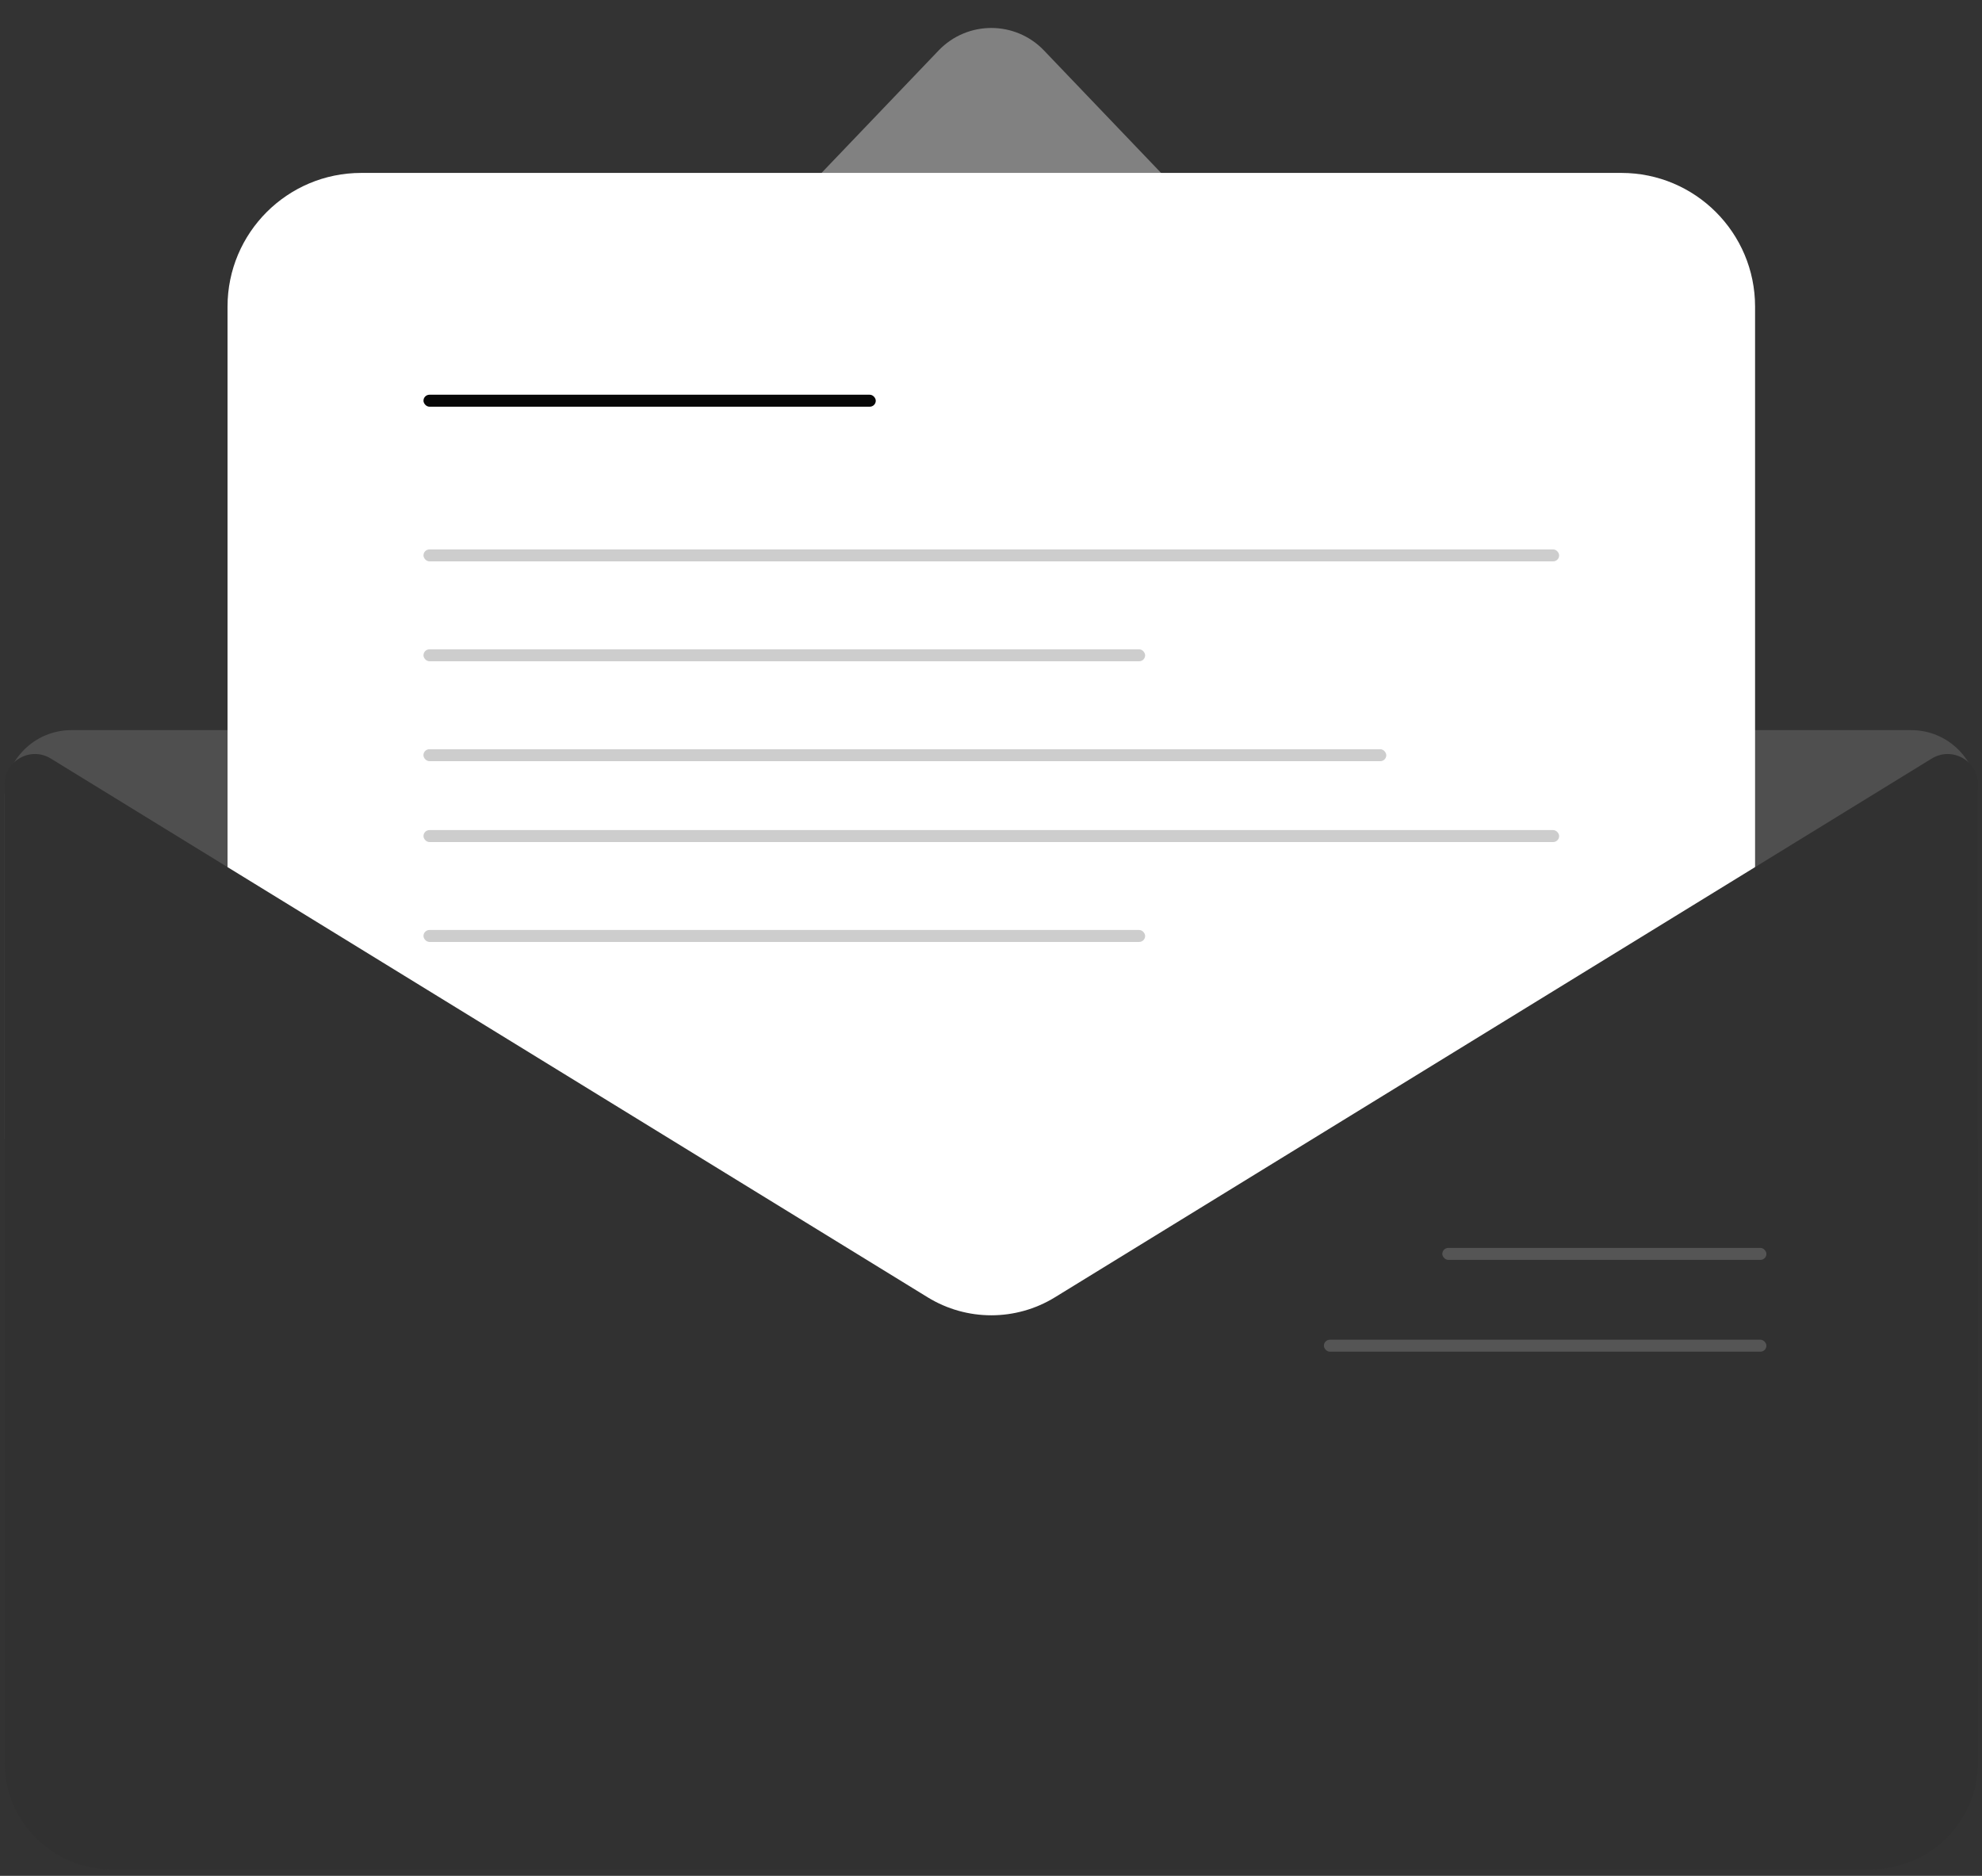 <svg width="298" height="282" viewBox="0 0 298 282" fill="none" xmlns="http://www.w3.org/2000/svg">
<rect x="0" y="0" width="298" height="282" fill="#333333" stroke="none"/>
<g clip-path="url(#clip0_3051_268592)">
<path d="M141.121 7.591C145.439 3.076 152.651 3.076 156.969 7.591L187.705 39.728H110.384L141.121 7.591Z" fill="#818181"/>
<path d="M0.687 119.813C0.687 114.262 5.187 109.762 10.738 109.762H287.353C292.903 109.762 297.403 114.262 297.403 119.813V171.197H0.687V119.813Z" fill="#4F4F4F"/>
<path d="M34.21 46.097C34.21 34.995 43.21 25.996 54.312 25.996H243.779C254.881 25.996 263.881 34.995 263.881 46.097V207.114H34.21V46.097Z" fill="white"/>
<rect x="63.671" y="59.341" width="68.004" height="1.8" rx="0.9" fill="#070707"/>
<rect opacity="0.2" x="63.671" y="82.595" width="170.75" height="1.8" rx="0.9" fill="#070707"/>
<rect opacity="0.2" x="63.671" y="124.79" width="170.75" height="1.8" rx="0.9" fill="#070707"/>
<rect opacity="0.2" x="63.671" y="97.614" width="108.504" height="1.8" rx="0.9" fill="#070707"/>
<rect opacity="0.2" x="63.671" y="139.807" width="108.504" height="1.8" rx="0.9" fill="#070707"/>
<rect opacity="0.2" x="63.664" y="112.633" width="144.768" height="1.8" rx="0.9" fill="#070707"/>
<path d="M0.687 117.931C0.687 114.358 4.603 112.168 7.647 114.038L139.479 195.03C145.347 198.635 152.743 198.635 158.611 195.03L290.443 114.038C293.487 112.168 297.403 114.358 297.403 117.931V264.923C297.403 273.81 290.199 281.014 281.312 281.014H16.779C7.892 281.014 0.687 273.81 0.687 264.923V117.931Z" fill="#313131"/>
<rect x="216.857" y="187.604" width="48.727" height="1.8" rx="0.9" fill="#555555"/>
<rect x="199.052" y="201.404" width="66.532" height="1.8" rx="0.9" fill="#555555"/>
</g>
<defs>
<clipPath id="clip0_3051_268592">
<rect width="298" height="282" fill="white"/>
</clipPath>
</defs>
</svg>
